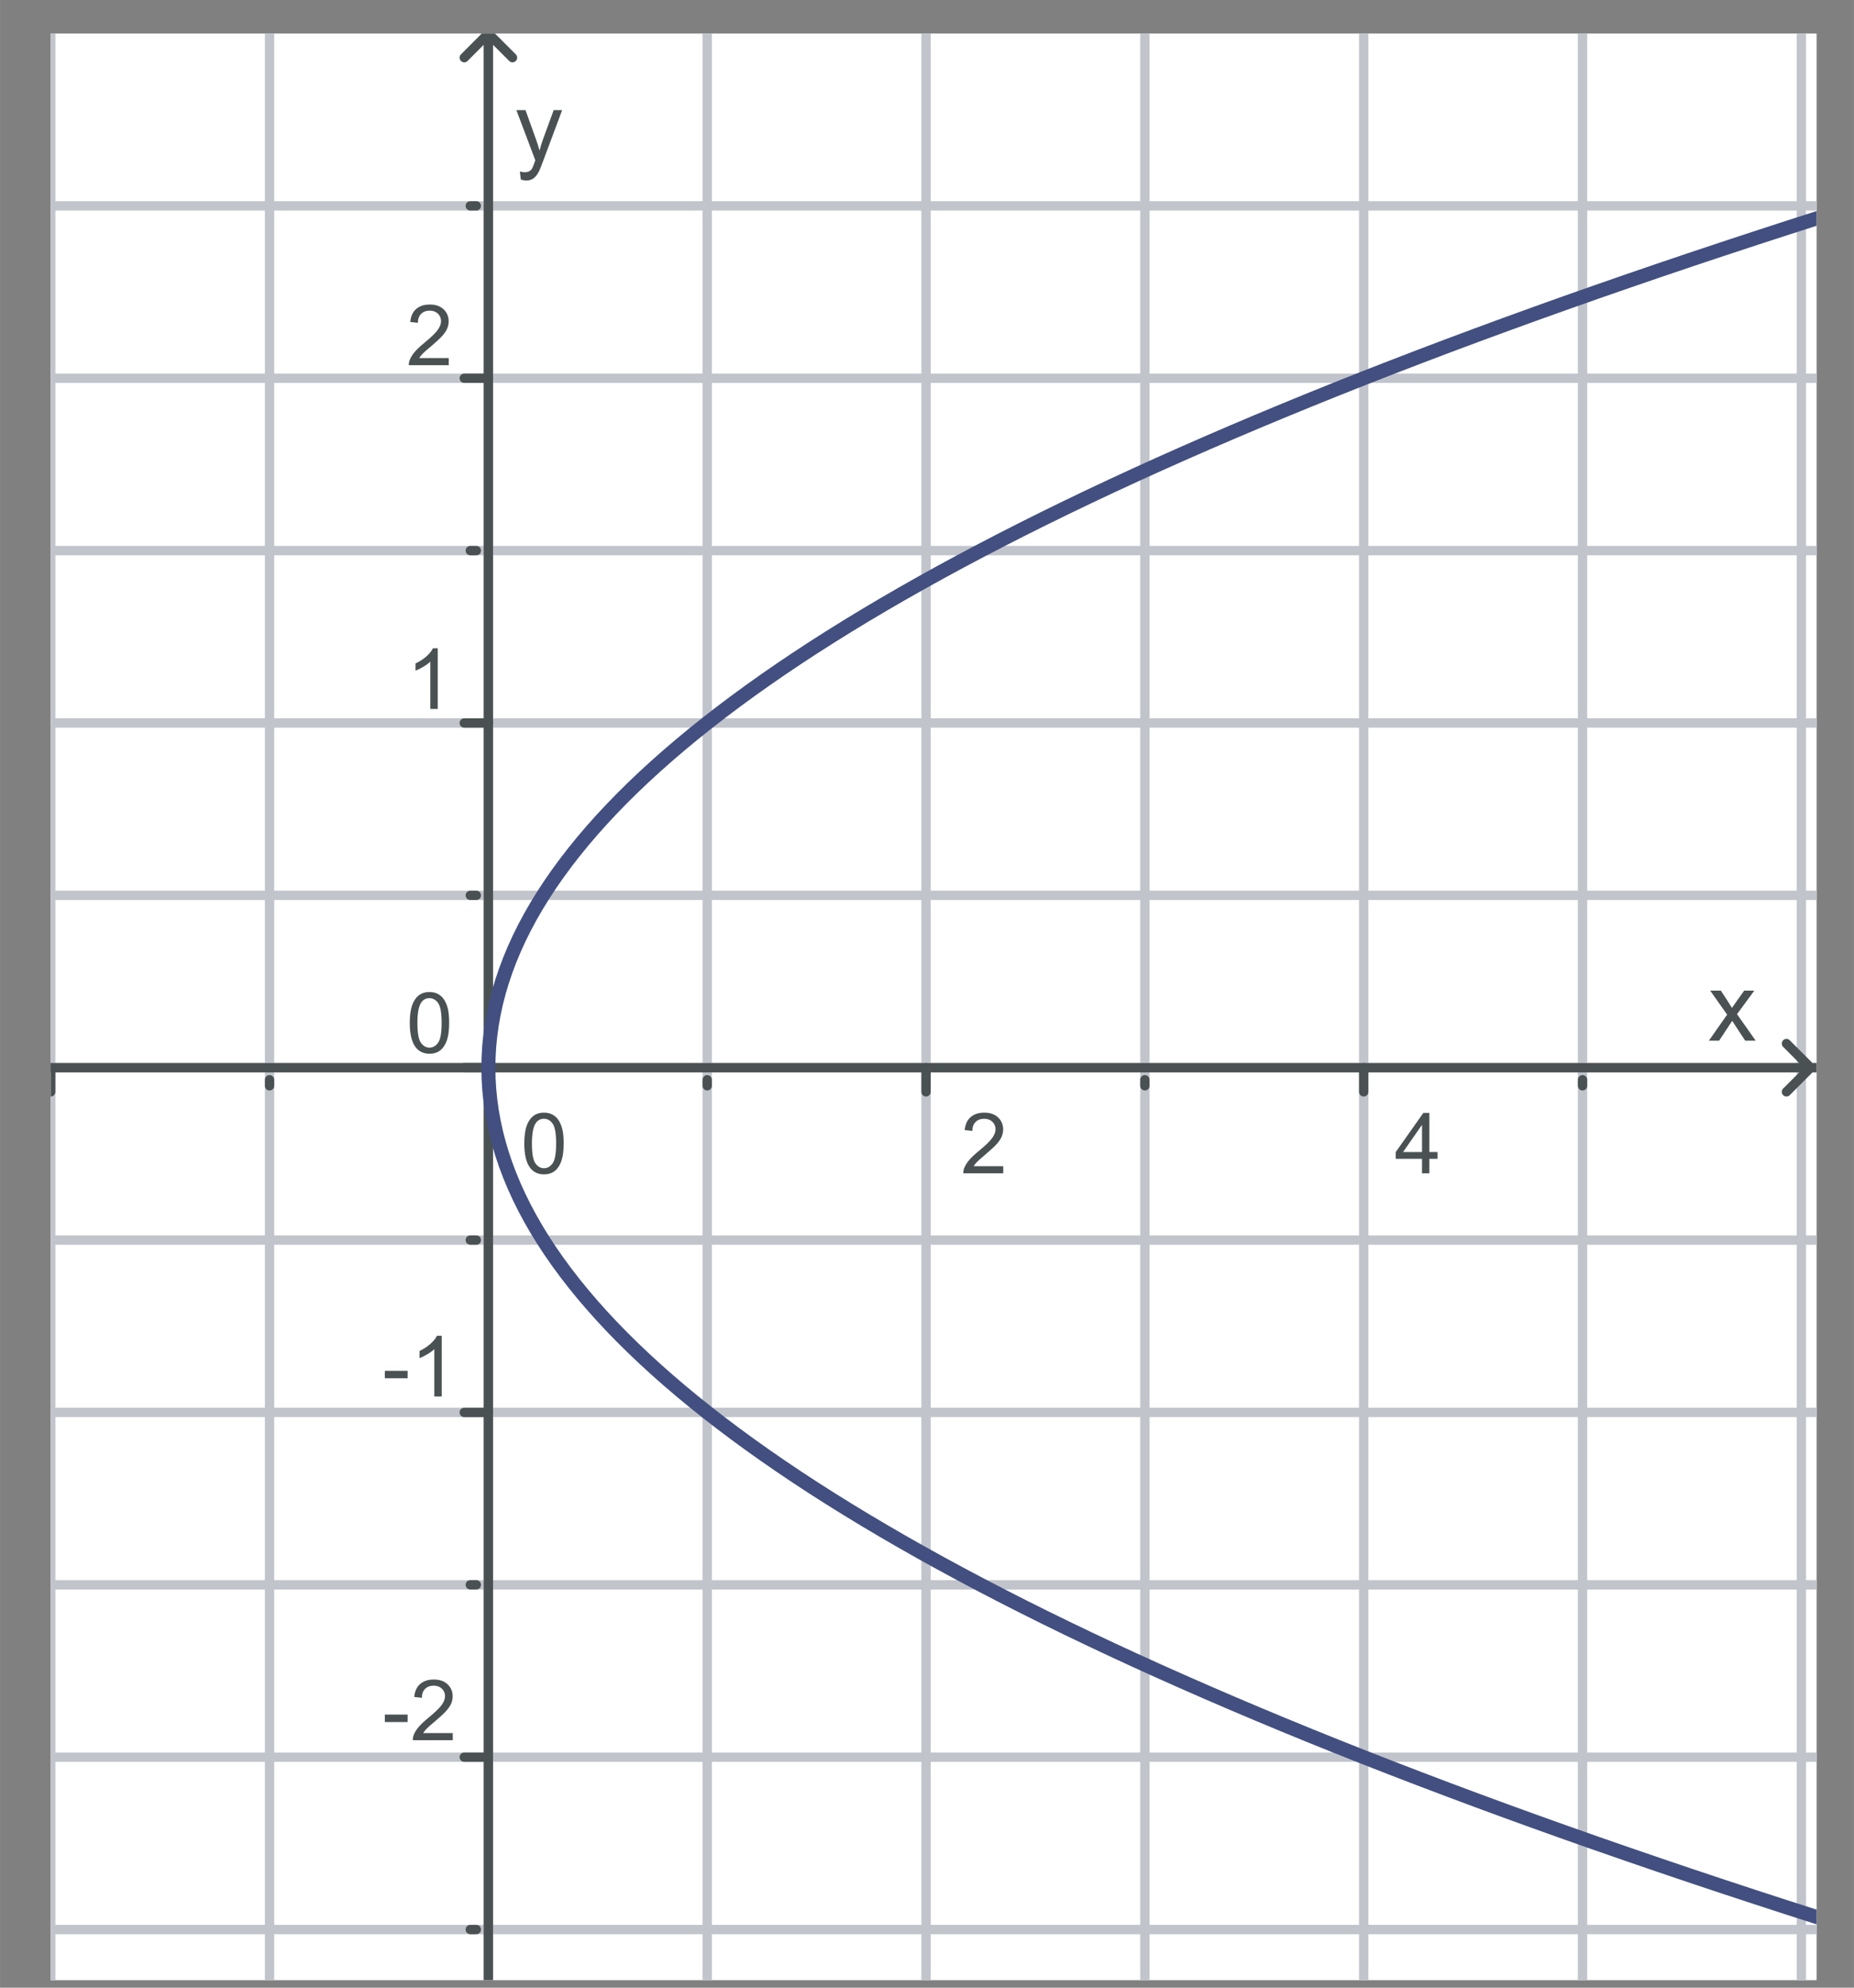 <?xml version="1.0" encoding="UTF-8" standalone="no"?>
<svg
   xmlns:dc="http://purl.org/dc/elements/1.1/"
   xmlns:cc="http://creativecommons.org/ns#"
   xmlns:rdf="http://www.w3.org/1999/02/22-rdf-syntax-ns#"
   xmlns:svg="http://www.w3.org/2000/svg"
   xmlns="http://www.w3.org/2000/svg"
   xmlns:sodipodi="http://sodipodi.sourceforge.net/DTD/sodipodi-0.dtd"
   xmlns:inkscape="http://www.inkscape.org/namespaces/inkscape"
   version="1.1"
   width="7cm"
   height="7.5cm"
   viewBox="0 0 198.42 212.6"
   id="svg58"
   sodipodi:docname="vb-bg21-ex2-t2.svg"
   inkscape:version="0.92.4 (5da689c313, 2019-01-14)">
  <rect x="0" y="0" width="198.42" height="212.6" fill="#808080" stroke="none"/>
  <defs
     id="defs62" />
  <sodipodi:namedview
     pagecolor="#ffffff"
     bordercolor="#666666"
     borderopacity="1"
     objecttolerance="10"
     gridtolerance="10"
     guidetolerance="10"
     inkscape:pageopacity="0"
     inkscape:pageshadow="2"
     inkscape:window-width="640"
     inkscape:window-height="480"
     id="namedview60"
     showgrid="false"
     inkscape:zoom="0.83254936"
     inkscape:cx="132.28"
     inkscape:cy="141.73334"
     inkscape:window-x="0"
     inkscape:window-y="0"
     inkscape:window-maximized="0"
     inkscape:current-layer="svg58" />
  <clipPath
     id="cp0">
    <path
       transform="matrix(.1,0,0,-.1,0,212.6)"
       d="M 54.242 8.031 L 1944.192 8.031 L 1944.192 2090.151 L 54.242 2090.151 Z "
       id="path2" />
  </clipPath>
  <g
     clip-path="url(#cp0)"
     id="g13">
    <path
       transform="matrix(.1,0,0,-.1,0,212.6)"
       d="M 54.242 6.672 L 1944.192 6.672 L 1944.192 2090.152 L 54.242 2090.152 Z "
       fill="rgb(255,255,255)"
       id="path5" />
    <path
       transform="matrix(.1,0,0,-.1,0,212.6)"
       stroke-width="10"
       stroke-linecap="round"
       stroke-linejoin="round"
       fill="none"
       stroke="rgb(193,196,203)"
       d="M 54.242 62.191 L 1944.19 62.191 M 54.242 246.551 L 1944.19 246.551 M 54.242 430.898 L 1944.19 430.898 M 54.242 615.27 L 1944.19 615.27 M 54.242 799.621 L 1944.19 799.621 M 54.242 983.988 L 1944.19 983.988 M 54.242 1168.34 L 1944.19 1168.34 M 54.242 1352.71 L 1944.19 1352.71 M 54.242 1537.07 L 1944.19 1537.07 M 54.242 1721.43 L 1944.19 1721.43 M 54.242 1905.79 L 1944.19 1905.79 M 1927.9 2090.15 L 1927.9 6.672 M 1693.7 2090.15 L 1693.7 6.672 M 1459.49 2090.15 L 1459.49 6.672 M 1225.28 2090.15 L 1225.28 6.672 M 991.082 2090.15 L 991.082 6.672 M 756.871 2090.15 L 756.871 6.672 M 522.652 2090.15 L 522.652 6.672 M 288.453 2090.15 L 288.453 6.672 M 54.242 2090.15 L 54.242 6.672 "
       id="path7" />
    <path
       transform="matrix(.1,0,0,-.1,0,212.6)"
       d="M 1828.91 1012.93 L 1848.45 1040.76 L 1830.31 1066.45 L 1841.71 1066.45 L 1849.87 1053.96 C 1851.4 1051.54 1852.65 1049.52 1853.6 1047.9 C 1855.07 1050.12 1856.46 1052.1 1857.72 1053.85 L 1866.7 1066.45 L 1877.57 1066.45 L 1859.03 1041.26 L 1878.99 1012.93 L 1867.78 1012.93 L 1856.83 1029.55 L 1853.89 1034.1 L 1839.87 1012.93 L 1828.91 1012.93 "
       fill="rgb(74,81,83)"
       id="path9" />
    <path
       transform="matrix(.1,0,0,-.1,0,212.6)"
       stroke-width="10"
       stroke-linecap="round"
       stroke-linejoin="round"
       fill="none"
       stroke="rgb(74,81,83)"
       d="M 54.242 983.988 L 54.242 958.18 "
       id="path11" />
  </g>
  <path
     transform="matrix(.1,0,0,-.1,0,212.6)"
     d="M 569.262 902.871 C 569.262 892.25 570.504 885.199 572.984 881.711 C 575.48 878.23 578.531 876.469 582.168 876.469 C 585.855 876.469 588.949 878.238 591.438 881.75 C 593.922 885.281 595.16 892.32 595.16 902.871 C 595.16 913.559 593.922 920.648 591.438 924.141 C 588.949 927.641 585.82 929.379 582.07 929.379 C 578.434 929.379 575.547 927.84 573.391 924.75 C 570.645 920.781 569.262 913.488 569.262 902.871 Z M 561.098 902.871 C 561.098 910.531 561.887 916.691 563.461 921.371 C 565.051 926.051 567.383 929.629 570.465 932.148 C 573.563 934.66 577.461 935.941 582.168 935.941 C 585.652 935.941 588.711 935.219 591.34 933.809 C 593.949 932.41 596.117 930.391 597.836 927.762 C 599.547 925.141 600.875 921.949 601.809 918.199 C 602.766 914.441 603.227 909.32 603.227 902.871 C 603.227 895.281 602.449 889.16 600.906 884.531 C 599.359 879.898 597.051 876.289 593.949 873.738 C 590.863 871.199 586.934 869.922 582.168 869.922 C 575.98 869.922 571.109 872.16 567.543 876.66 C 563.258 882.031 561.098 890.781 561.098 902.871 "
     fill="rgb(74,81,83)"
     id="path15" />
  <path
     transform="matrix(.1,0,0,-.1,0,212.6)"
     stroke-width="10"
     stroke-linecap="round"
     stroke-linejoin="round"
     fill="none"
     stroke="rgb(74,81,83)"
     d="M 288.453 971.09 L 288.453 964.641 M 522.652 983.988 L 522.652 958.18 "
     id="path17" />
  <path
     transform="matrix(.1,0,0,-.1,0,212.6)"
     d="M 1073.7 878.68 L 1073.7 871.039 L 1030.99 871.039 C 1030.89 872.898 1031.2 874.75 1031.88 876.57 C 1033.03 879.461 1034.79 882.309 1037.17 885.141 C 1039.56 887.949 1042.99 891.211 1047.51 894.91 C 1054.55 900.691 1059.32 905.262 1061.76 908.621 C 1064.21 911.969 1065.45 915.16 1065.45 918.199 C 1065.45 921.352 1064.31 924.012 1062.06 926.16 C 1059.81 928.301 1056.89 929.379 1053.34 929.379 C 1049.51 929.379 1046.43 928.238 1044.13 925.949 C 1041.8 923.672 1040.64 920.488 1040.64 916.379 L 1032.48 917.289 C 1033.03 923.328 1035.13 927.941 1038.78 931.148 C 1042.45 934.34 1047.31 935.941 1053.44 935.941 C 1059.69 935.941 1064.62 934.219 1068.2 930.789 C 1071.79 927.359 1073.6 923.102 1073.6 917.988 C 1073.6 915.359 1073.08 912.82 1072.04 910.332 C 1071 907.852 1069.25 905.219 1066.8 902.469 C 1064.35 899.711 1060.25 895.922 1054.55 891.102 C 1049.77 887.109 1046.72 884.422 1045.38 882.969 C 1044.03 881.531 1042.93 880.09 1042.06 878.68 L 1073.7 878.68 "
     fill="rgb(74,81,83)"
     id="path19" />
  <path
     transform="matrix(.1,0,0,-.1,0,212.6)"
     stroke-width="10"
     stroke-linecap="round"
     stroke-linejoin="round"
     fill="none"
     stroke="rgb(74,81,83)"
     d="M 756.871 971.09 L 756.871 964.641 M 991.082 983.988 L 991.082 958.18 "
     id="path21" />
  <path
     transform="matrix(.1,0,0,-.1,0,212.6)"
     d="M 1521.9 893.801 L 1521.9 922.93 L 1501.63 893.801 L 1521.9 893.801 Z M 1521.9 871.039 L 1521.9 886.539 L 1493.77 886.539 L 1493.77 893.801 L 1523.31 935.629 L 1529.77 935.629 L 1529.77 893.801 L 1538.53 893.801 L 1538.53 886.539 L 1529.77 886.539 L 1529.77 871.039 L 1521.9 871.039 "
     fill="rgb(74,81,83)"
     id="path23" />
  <path
     transform="matrix(.1,0,0,-.1,0,212.6)"
     stroke-width="10"
     stroke-linecap="round"
     stroke-linejoin="round"
     fill="none"
     stroke="rgb(74,81,83)"
     d="M 1693.7 971.09 L 1693.7 964.641 M 1225.28 971.09 L 1225.28 964.641 M 1459.49 983.988 L 1459.49 958.18 "
     id="path25" />
  <path
     transform="matrix(.1,0,0,-.1,0,212.6)"
     d="M 557.367 1934.02 L 556.355 1942.59 C 558.313 1942.05 560.027 1941.79 561.504 1941.79 C 563.516 1941.79 565.129 1942.12 566.34 1942.8 C 567.543 1943.46 568.551 1944.41 569.359 1945.61 C 569.898 1946.49 570.805 1948.74 572.086 1952.37 C 572.285 1952.84 572.559 1953.58 572.883 1954.59 L 552.629 2008.2 L 562.402 2008.2 L 573.496 1977.27 C 574.977 1973.3 576.289 1969.17 577.426 1964.87 C 578.434 1969.03 579.684 1973.1 581.156 1977.06 L 592.539 2008.2 L 601.609 2008.2 L 581.262 1953.78 C 579.102 1947.86 577.426 1943.8 576.211 1941.59 C 574.602 1938.63 572.754 1936.45 570.676 1935.03 C 568.594 1933.63 566.098 1932.92 563.215 1932.92 C 561.477 1932.92 559.512 1933.29 557.367 1934.02 "
     fill="rgb(74,81,83)"
     id="path27" />
  <path
     transform="matrix(.1,0,0,-.1,0,212.6)"
     stroke-width="10"
     stroke-linecap="round"
     stroke-linejoin="round"
     fill="none"
     stroke="rgb(74,81,83)"
     d="M 509.766 1905.79 L 503.305 1905.79 "
     id="path29" />
  <path
     transform="matrix(.1,0,0,-.1,0,212.6)"
     d="M 480.27 1743.03 L 480.27 1735.38 L 437.523 1735.38 C 437.473 1737.25 437.766 1739.11 438.434 1740.92 C 439.586 1743.81 441.348 1746.67 443.73 1749.48 C 446.117 1752.31 449.566 1755.56 454.059 1759.26 C 461.117 1765.04 465.867 1769.61 468.32 1772.97 C 470.766 1776.33 471.996 1779.52 471.996 1782.54 C 471.996 1785.7 470.875 1788.35 468.629 1790.51 C 466.371 1792.66 463.473 1793.73 459.902 1793.73 C 456.074 1793.73 452.996 1792.58 450.688 1790.3 C 448.367 1788.02 447.211 1784.83 447.211 1780.73 L 439.047 1781.64 C 439.586 1787.68 441.684 1792.3 445.352 1795.5 C 449.004 1798.68 453.895 1800.29 460.012 1800.29 C 466.25 1800.29 471.176 1798.57 474.773 1795.14 C 478.367 1791.71 480.16 1787.45 480.16 1782.34 C 480.16 1779.72 479.645 1777.17 478.609 1774.68 C 477.559 1772.2 475.82 1769.58 473.367 1766.82 C 470.914 1764.07 466.832 1760.27 461.117 1755.43 C 456.348 1751.47 453.281 1748.76 451.949 1747.32 C 450.602 1745.87 449.496 1744.44 448.621 1743.03 L 480.27 1743.03 "
     fill="rgb(74,81,83)"
     id="path31" />
  <path
     transform="matrix(.1,0,0,-.1,0,212.6)"
     stroke-width="10"
     stroke-linecap="round"
     stroke-linejoin="round"
     fill="none"
     stroke="rgb(74,81,83)"
     d="M 509.766 1537.07 L 503.305 1537.07 M 496.859 1721.43 L 522.652 1721.43 "
     id="path33" />
  <path
     transform="matrix(.1,0,0,-.1,0,212.6)"
     d="M 468.477 1367.7 L 460.508 1367.7 L 460.508 1418.3 C 458.637 1416.48 456.133 1414.65 452.996 1412.81 C 449.879 1410.96 447.113 1409.6 444.684 1408.73 L 444.684 1416.39 C 449.125 1418.47 452.996 1420.98 456.328 1423.95 C 459.652 1426.9 461.996 1429.79 463.328 1432.61 L 468.477 1432.61 L 468.477 1367.7 "
     fill="rgb(74,81,83)"
     id="path35" />
  <path
     transform="matrix(.1,0,0,-.1,0,212.6)"
     stroke-width="10"
     stroke-linecap="round"
     stroke-linejoin="round"
     fill="none"
     stroke="rgb(74,81,83)"
     d="M 509.766 1168.34 L 503.305 1168.34 M 496.859 1352.71 L 522.652 1352.71 "
     id="path37" />
  <path
     transform="matrix(.1,0,0,-.1,0,212.6)"
     d="M 446.703 1031.89 C 446.703 1021.26 447.945 1014.2 450.43 1010.71 C 452.926 1007.22 455.977 1005.47 459.609 1005.47 C 463.297 1005.47 466.391 1007.23 468.879 1010.77 C 471.363 1014.28 472.613 1021.33 472.613 1031.89 C 472.613 1042.57 471.363 1049.65 468.879 1053.14 C 466.391 1056.64 463.262 1058.38 459.512 1058.38 C 455.875 1058.38 452.988 1056.84 450.828 1053.75 C 448.086 1049.79 446.703 1042.5 446.703 1031.89 Z M 438.539 1031.89 C 438.539 1039.53 439.332 1045.72 440.902 1050.37 C 442.496 1055.04 444.824 1058.65 447.91 1061.17 C 451.008 1063.68 454.902 1064.94 459.609 1064.94 C 463.102 1064.94 466.152 1064.23 468.777 1062.83 C 471.391 1061.42 473.563 1059.4 475.277 1056.77 C 476.988 1054.16 478.324 1050.97 479.254 1047.19 C 480.195 1043.43 480.676 1038.33 480.676 1031.89 C 480.676 1024.3 479.902 1018.18 478.355 1013.54 C 476.801 1008.9 474.492 1005.31 471.391 1002.75 C 468.313 1000.2 464.379 998.93 459.609 998.93 C 453.422 998.93 448.559 1001.18 444.984 1005.68 C 440.688 1011.06 438.539 1019.79 438.539 1031.89 "
     fill="rgb(74,81,83)"
     id="path39" />
  <path
     transform="matrix(.1,0,0,-.1,0,212.6)"
     stroke-width="10"
     stroke-linecap="round"
     stroke-linejoin="round"
     fill="none"
     stroke="rgb(74,81,83)"
     d="M 509.766 799.621 L 503.305 799.621 M 496.859 983.988 L 522.652 983.988 "
     id="path41" />
  <path
     transform="matrix(.1,0,0,-.1,0,212.6)"
     d="M 472.742 632.371 L 464.785 632.371 L 464.785 682.949 C 462.906 681.141 460.395 679.309 457.273 677.461 C 454.145 675.609 451.383 674.25 448.961 673.379 L 448.961 681.039 C 453.395 683.129 457.273 685.648 460.598 688.609 C 463.93 691.57 466.266 694.449 467.598 697.27 L 472.742 697.27 L 472.742 632.371 Z M 411.832 651.82 L 411.832 659.762 L 436.227 659.762 L 436.227 651.82 L 411.832 651.82 "
     fill="rgb(74,81,83)"
     id="path43" />
  <path
     transform="matrix(.1,0,0,-.1,0,212.6)"
     stroke-width="10"
     stroke-linecap="round"
     stroke-linejoin="round"
     fill="none"
     stroke="rgb(74,81,83)"
     d="M 509.766 430.898 L 503.305 430.898 M 496.859 615.27 L 522.652 615.27 "
     id="path45" />
  <path
     transform="matrix(.1,0,0,-.1,0,212.6)"
     d="M 484.535 272.352 L 484.535 264.691 L 441.801 264.691 C 441.738 266.582 442.035 268.422 442.711 270.23 C 443.852 273.121 445.609 275.961 447.996 278.789 C 450.387 281.621 453.832 284.879 458.324 288.582 C 465.387 294.359 470.137 298.91 472.59 302.289 C 475.055 305.648 476.273 308.828 476.273 311.852 C 476.273 315.012 475.152 317.68 472.895 319.82 C 470.641 321.98 467.738 323.051 464.172 323.051 C 460.355 323.051 457.273 321.898 454.957 319.621 C 452.637 317.34 451.48 314.141 451.48 310.031 L 443.316 310.961 C 443.852 317 445.953 321.609 449.617 324.809 C 453.27 328 458.164 329.602 464.281 329.602 C 470.527 329.602 475.445 327.879 479.047 324.461 C 482.637 321.039 484.43 316.762 484.43 311.648 C 484.43 309.051 483.91 306.48 482.875 303.988 C 481.836 301.512 480.082 298.879 477.633 296.141 C 475.18 293.379 471.098 289.578 465.387 284.75 C 460.613 280.781 457.559 278.082 456.215 276.629 C 454.867 275.191 453.766 273.75 452.891 272.352 L 484.535 272.352 Z M 411.832 284.141 L 411.832 292.09 L 436.227 292.09 L 436.227 284.141 L 411.832 284.141 "
     fill="rgb(74,81,83)"
     id="path47" />
  <clipPath
     id="cp1">
    <path
       transform="matrix(.1,0,0,-.1,0,212.6)"
       d="M 54.242 8.031 L 1944.192 8.031 L 1944.192 2090.151 L 54.242 2090.151 Z "
       id="path49" />
  </clipPath>
  <g
     clip-path="url(#cp1)"
     id="g56">
    <path
       transform="matrix(.1,0,0,-.1,0,212.6)"
       stroke-width="10"
       stroke-linecap="round"
       stroke-linejoin="round"
       fill="none"
       stroke="rgb(74,81,83)"
       d="M 522.652 2090.15 L 548.461 2064.34 M 522.652 2090.15 L 496.859 2064.34 M 1937.75 983.988 L 1911.94 958.18 M 1937.75 983.988 L 1911.94 1009.8 M 522.652 2090.15 L 522.652 6.672 M 54.242 983.988 L 1944.19 983.988 M 509.766 62.191 L 503.305 62.191 M 496.859 246.551 L 522.652 246.551 "
       id="path52" />
    <path
       transform="matrix(.1,0,0,-.1,0,212.6)"
       stroke-width="15"
       stroke-linecap="round"
       stroke-linejoin="round"
       fill="none"
       stroke="rgb(66,79,128)"
       d="M 4270 2458.87 C -726.453 1475.61 -726.453 492.371 4270 -490.891 "
       id="path54" />
  </g>
  <g
     sodipodi:insensitive="true"
     inkscape:groupmode="layer"
     inkscape:label="Printing Marks"
     id="printing-marks" />
</svg>
